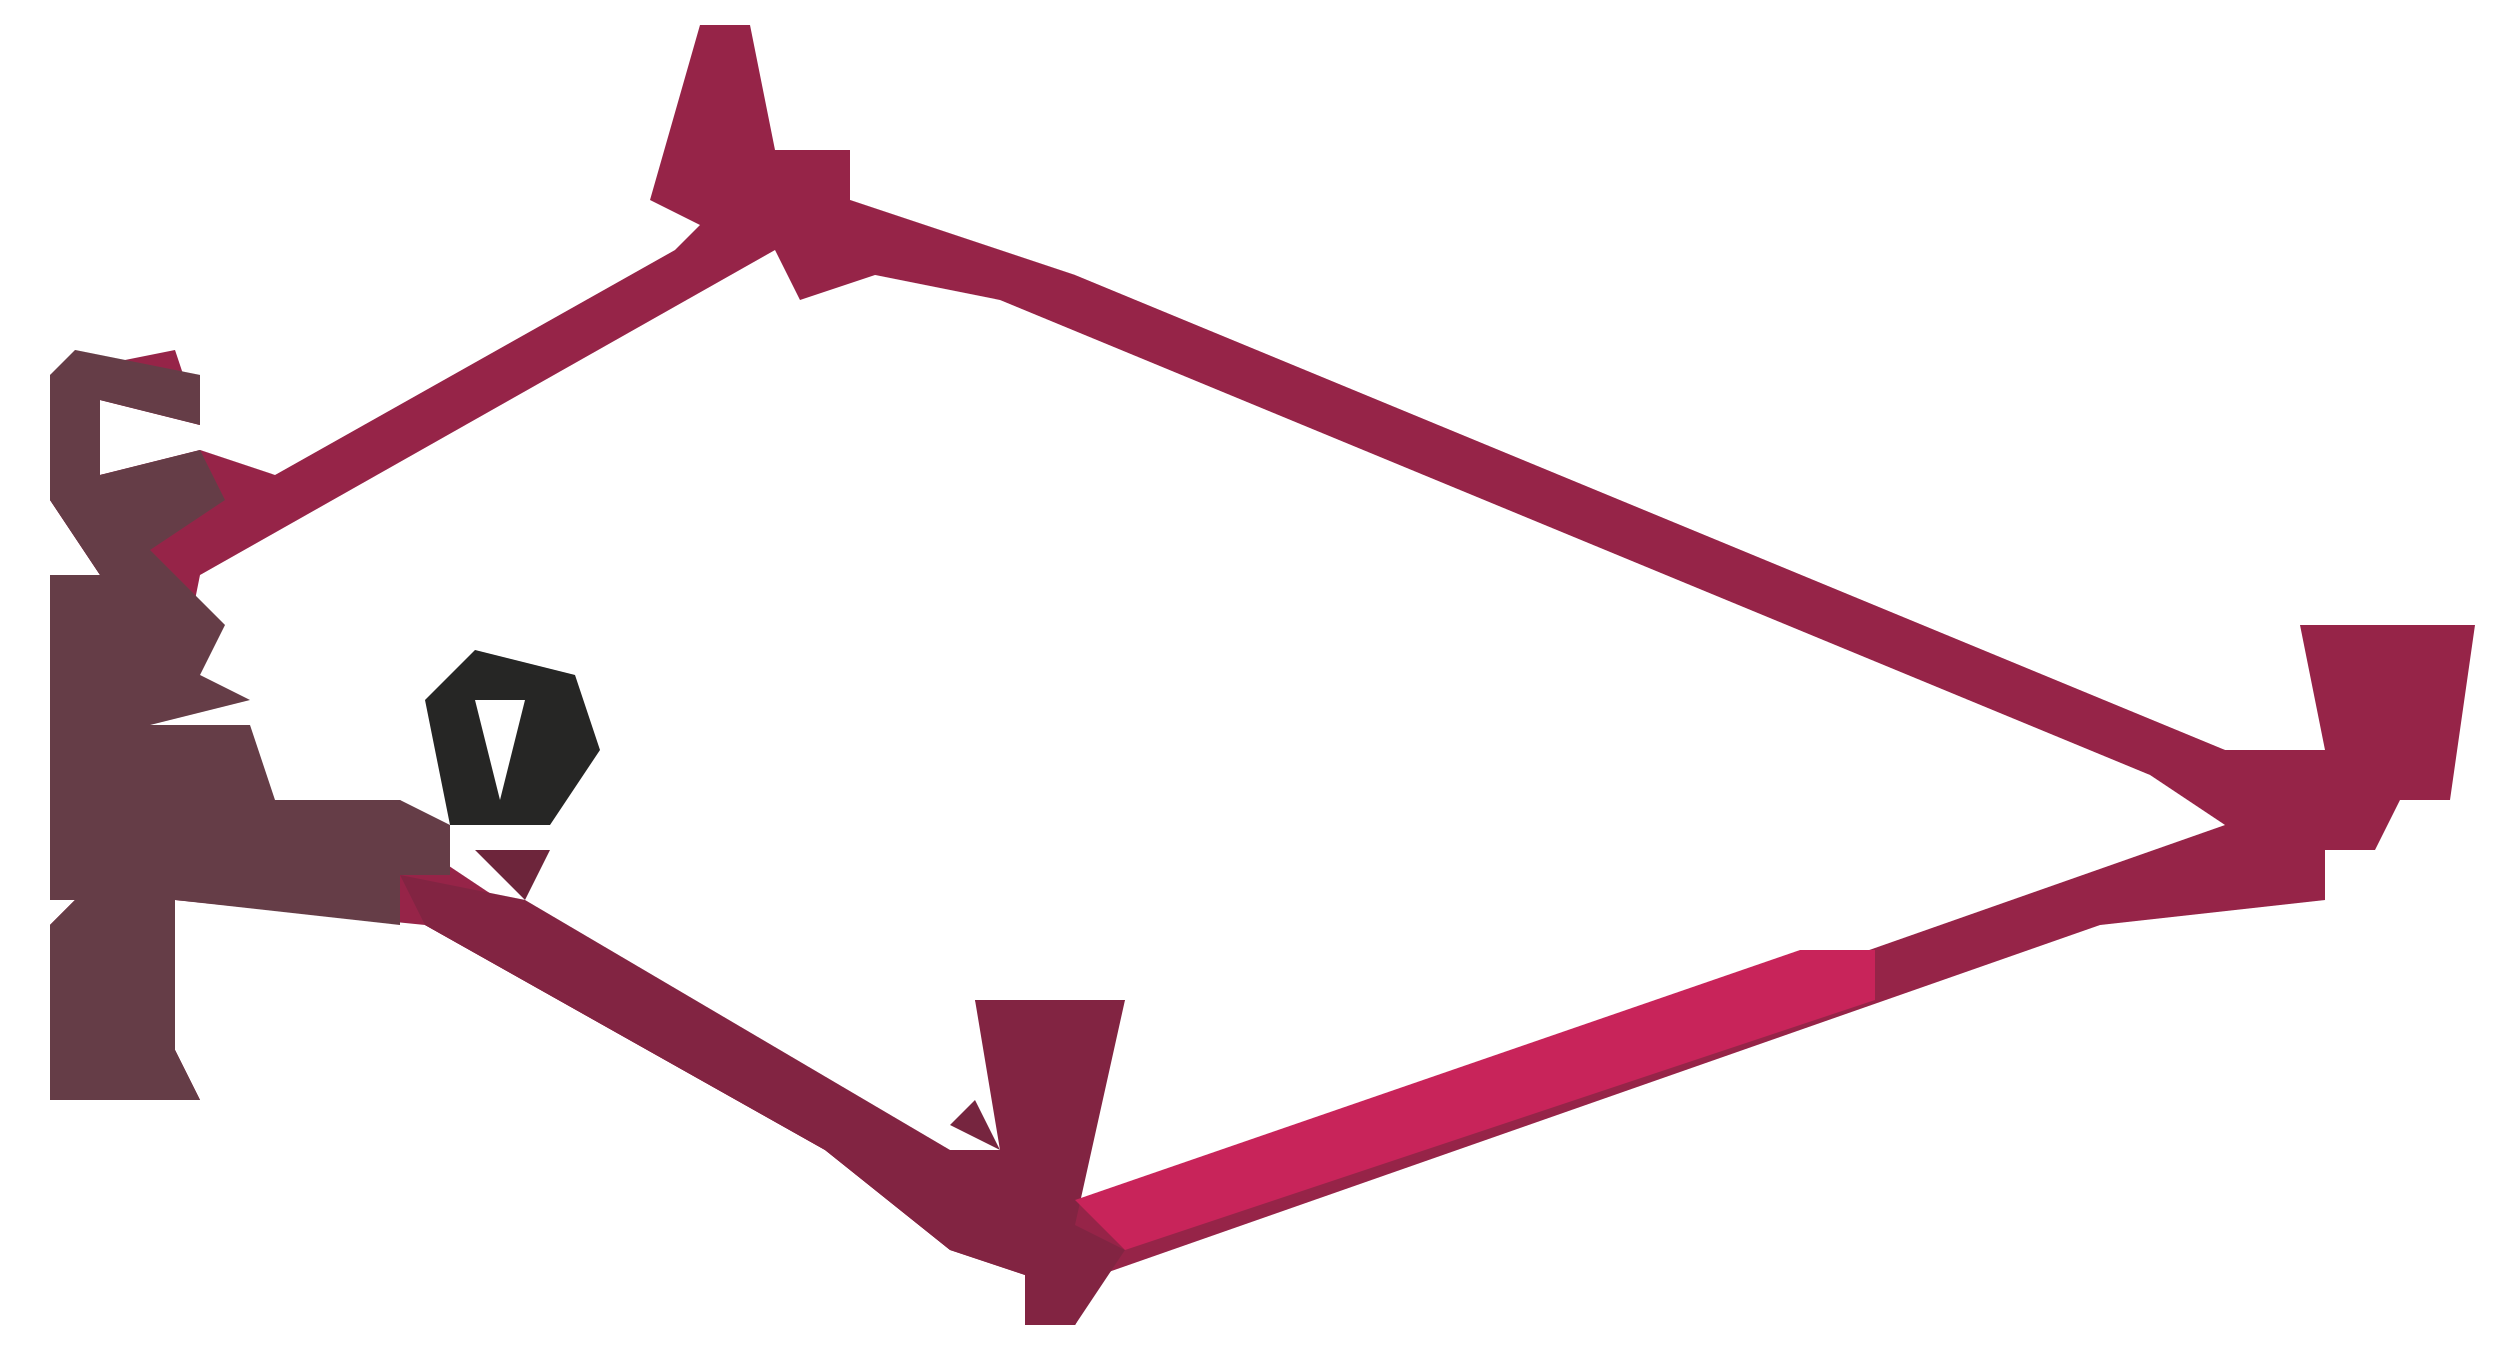 <?xml version="1.0" encoding="UTF-8"?>
<svg version="1.1" xmlns="http://www.w3.org/2000/svg" width="100" height="54">
<path d="M0,0 L2,0 L3,5 L6,5 L6,7 L15,10 L61,29 L65,29 L64,24 L68,24 L71,24 L70,31 L68,31 L67,33 L65,33 L65,35 L56,36 L16,50 L15,52 L13,52 L13,50 L10,49 L5,45 L-11,36 L-21,35 L-21,41 L-20,43 L-26,43 L-26,36 L-25,35 L-26,35 L-26,25 L-26,24 L-26,22 L-24,22 L-26,19 L-26,14 L-21,13 L-20,16 L-24,15 L-24,18 L-20,17 L-17,18 L-1,9 L0,8 L-2,7 Z M0,5 Z M3,6 Z M1,7 Z M3,9 L-20,22 L-21,27 L-22,24 L-22,28 L-18,28 L-18,32 L-12,31 L-11,33 L-2,39 L10,46 L13,45 L12,41 L11,39 L17,39 L15,41 L15,47 L24,45 L61,32 L58,30 L12,11 L7,10 L4,11 Z M6,9 Z M-21,19 Z M-23,20 Z M68,26 Z M62,33 Z M-24,38 Z M12,46 Z " fill="#962448" transform="translate(28,1)"/>
<path d="M0,0 L5,1 L5,3 L1,2 L1,5 L5,4 L6,6 L3,8 L6,11 L5,13 L7,14 L3,15 L7,15 L8,18 L13,18 L15,19 L15,21 L13,21 L13,23 L4,22 L4,28 L5,30 L-1,30 L-1,23 L0,22 L-1,22 L-1,12 L-1,11 L-1,9 L1,9 L-1,6 L-1,1 Z M1,25 Z " fill="#653D47" transform="translate(3,14)"/>
<path d="M0,0 L5,1 L22,11 L24,11 L23,5 L29,5 L27,14 L29,15 L27,18 L25,18 L25,16 L22,15 L17,11 L1,2 Z M24,12 Z " fill="#822442" transform="translate(16,35)"/>
<path d="M0,0 Z M-3,1 L0,1 L0,3 L-30,13 L-32,11 Z " fill="#C8245A" transform="translate(75,37)"/>
<path d="M0,0 L4,1 L5,4 L3,7 L-1,7 L-2,2 Z M0,2 L1,6 L2,2 Z " fill="#262625" transform="translate(19,26)"/>
<path d="M0,0 L1,4 Z " fill="#262624" transform="translate(8,38)"/>
<path d="M0,0 L4,1 Z " fill="#262725" transform="translate(40,38)"/>
<path d="M0,0 L3,0 L2,2 Z " fill="#6D253B" transform="translate(19,34)"/>
<path d="M0,0 L3,1 Z " fill="#C72559" transform="translate(46,50)"/>
<path d="M0,0 L3,1 Z " fill="#C72559" transform="translate(49,49)"/>
<path d="M0,0 L3,1 Z " fill="#C72459" transform="translate(52,48)"/>
<path d="M0,0 L3,1 Z " fill="#C72459" transform="translate(55,47)"/>
<path d="M0,0 L1,2 L-1,1 Z " fill="#76253F" transform="translate(39,44)"/>
<path d="M0,0 Z " fill="#262725" transform="translate(1,39)"/>
<path d="M0,0 L3,1 Z " fill="#C72559" transform="translate(81,38)"/>
<path d="M0,0 L3,1 Z " fill="#C72559" transform="translate(84,37)"/>
<path d="M0,0 L3,1 Z " fill="#C72459" transform="translate(69,37)"/>
<path d="M0,0 L3,1 Z " fill="#C72459" transform="translate(87,36)"/>
<path d="M0,0 L3,1 Z " fill="#C72459" transform="translate(72,36)"/>
<path d="M0,0 L3,1 Z " fill="#C72559" transform="translate(75,35)"/>
<path d="M0,0 L3,1 Z " fill="#C72559" transform="translate(78,34)"/>
<path d="M0,0 Z " fill="#252623" transform="translate(15,28)"/>
<path d="M0,0 Z " fill="#232522" transform="translate(0,16)"/>
<path d="M0,0 L3,1 Z " fill="#262624" transform="translate(4,12)"/>
<path d="M0,0 L2,1 Z " fill="#CD1F59" transform="translate(44,51)"/>
<path d="M0,0 L2,1 Z " fill="#C62459" transform="translate(36,49)"/>
<path d="M0,0 L2,1 Z " fill="#C72559" transform="translate(58,46)"/>
<path d="M0,0 L2,1 Z " fill="#C72559" transform="translate(61,45)"/>
<path d="M0,0 L2,1 Z " fill="#C72559" transform="translate(46,45)"/>
<path d="M0,0 Z " fill="#242523" transform="translate(44,44)"/>
<path d="M0,0 L2,1 Z " fill="#C72459" transform="translate(29,45)"/>
<path d="M0,0 L2,1 Z " fill="#242623" transform="translate(6,45)"/>
<path d="M0,0 L2,1 Z " fill="#C72459" transform="translate(64,44)"/>
<path d="M0,0 L2,1 Z " fill="#C72559" transform="translate(49,44)"/>
<path d="M0,0 L2,1 Z " fill="#C62459" transform="translate(27,44)"/>
<path d="M0,0 L2,1 Z " fill="#C72459" transform="translate(67,43)"/>
<path d="M0,0 L2,1 Z " fill="#C72459" transform="translate(52,43)"/>
<path d="M0,0 L2,1 Z " fill="#C72459" transform="translate(70,42)"/>
<path d="M0,0 L2,1 Z " fill="#C72459" transform="translate(55,42)"/>
<path d="M0,0 Z " fill="#242623" transform="translate(46,41)"/>
<path d="M0,0 Z " fill="#242623" transform="translate(37,41)"/>
<path d="M0,0 L2,1 Z " fill="#C72559" transform="translate(33,42)"/>
<path d="M0,0 L2,1 Z " fill="#C72459" transform="translate(73,41)"/>
<path d="M0,0 L2,1 Z " fill="#C72459" transform="translate(58,41)"/>
<path d="M0,0 L2,1 Z " fill="#C72459" transform="translate(31,41)"/>
<path d="M0,0 L2,1 Z " fill="#C72459" transform="translate(22,41)"/>
<path d="M0,0 L2,1 Z " fill="#C72559" transform="translate(76,40)"/>
<path d="M0,0 L2,1 Z " fill="#C72459" transform="translate(61,40)"/>
<path d="M0,0 L2,1 Z " fill="#C62459" transform="translate(20,40)"/>
<path d="M0,0 L2,1 Z " fill="#C72559" transform="translate(79,39)"/>
<path d="M0,0 L2,1 Z " fill="#C72459" transform="translate(64,39)"/>
<path d="M0,0 L2,1 Z " fill="#C72559" transform="translate(67,38)"/>
<path d="M0,0 L2,1 Z " fill="#C62459" transform="translate(26,38)"/>
<path d="M0,0 L2,1 Z " fill="#C72459" transform="translate(24,37)"/>
<path d="M0,0 L2,1 Z " fill="#262725" transform="translate(96,33)"/>
<path d="M0,0 L2,1 Z " fill="#C72559" transform="translate(81,33)"/>
<path d="M0,0 L2,1 Z " fill="#C62458" transform="translate(84,32)"/>
<path d="M0,0 Z " fill="#242623" transform="translate(99,30)"/>
<path d="M0,0 L2,1 Z " fill="#C72559" transform="translate(81,31)"/>
<path d="M0,0 L2,1 Z " fill="#C72459" transform="translate(79,30)"/>
<path d="M0,0 L2,1 Z " fill="#B1214F" transform="translate(89,29)"/>
<path d="M0,0 Z " fill="#232522" transform="translate(91,27)"/>
<path d="M0,0 L2,1 Z " fill="#C72459" transform="translate(74,28)"/>
<path d="M0,0 Z " fill="#262624" transform="translate(24,27)"/>
<path d="M0,0 L2,1 Z " fill="#C72459" transform="translate(84,27)"/>
<path d="M0,0 L2,1 Z " fill="#C72559" transform="translate(72,27)"/>
<path d="M0,0 L2,1 Z " fill="#C72559" transform="translate(82,26)"/>
<path d="M0,0 L2,1 Z " fill="#C72559" transform="translate(69,26)"/>
<path d="M0,0 L2,1 Z " fill="#C72459" transform="translate(79,25)"/>
<path d="M0,0 L2,1 Z " fill="#C72459" transform="translate(67,25)"/>
<path d="M0,0 L2,1 Z " fill="#C62459" transform="translate(77,24)"/>
<path d="M0,0 L2,1 Z " fill="#C72559" transform="translate(64,24)"/>
<path d="M0,0 L2,1 Z " fill="#262624" transform="translate(19,24)"/>
<path d="M0,0 Z " fill="#262725" transform="translate(0,23)"/>
<path d="M0,0 L2,1 Z " fill="#C72559" transform="translate(74,23)"/>
<path d="M0,0 L2,1 Z " fill="#C72459" transform="translate(62,23)"/>
<path d="M0,0 L2,1 Z " fill="#C72459" transform="translate(72,22)"/>
<path d="M0,0 L2,1 Z " fill="#C72459" transform="translate(11,22)"/>
<path d="M0,0 L2,1 Z " fill="#C72459" transform="translate(57,21)"/>
<path d="M0,0 L2,1 Z " fill="#C72459" transform="translate(13,21)"/>
<path d="M0,0 L2,1 Z " fill="#C72459" transform="translate(67,20)"/>
<path d="M0,0 L2,1 Z " fill="#C72459" transform="translate(55,20)"/>
<path d="M0,0 L2,1 Z " fill="#C62459" transform="translate(15,20)"/>
<path d="M0,0 L2,1 Z " fill="#C72559" transform="translate(65,19)"/>
<path d="M0,0 L2,1 Z " fill="#C72559" transform="translate(52,19)"/>
<path d="M0,0 L2,1 Z " fill="#C72459" transform="translate(62,18)"/>
<path d="M0,0 L2,1 Z " fill="#C72459" transform="translate(50,18)"/>
<path d="M0,0 L2,1 Z " fill="#B1214F" transform="translate(9,18)"/>
<path d="M0,0 L2,1 Z " fill="#C72559" transform="translate(60,17)"/>
<path d="M0,0 L2,1 Z " fill="#C72559" transform="translate(47,17)"/>
<path d="M0,0 L2,1 Z " fill="#C72459" transform="translate(11,17)"/>
<path d="M0,0 L2,1 Z " fill="#C72559" transform="translate(57,16)"/>
<path d="M0,0 L2,1 Z " fill="#C72459" transform="translate(45,16)"/>
<path d="M0,0 L2,1 Z " fill="#C72459" transform="translate(22,16)"/>
<path d="M0,0 L2,1 Z " fill="#C72459" transform="translate(55,15)"/>
<path d="M0,0 L2,1 Z " fill="#C72559" transform="translate(43,15)"/>
<path d="M0,0 L2,1 Z " fill="#C72559" transform="translate(24,15)"/>
<path d="M0,0 L2,1 Z " fill="#C72559" transform="translate(53,14)"/>
<path d="M0,0 L2,1 Z " fill="#C72559" transform="translate(40,14)"/>
<path d="M0,0 L2,1 Z " fill="#C62459" transform="translate(26,14)"/>
<path d="M0,0 L2,1 Z " fill="#C72459" transform="translate(50,13)"/>
<path d="M0,0 L2,1 Z " fill="#C72459" transform="translate(38,13)"/>
<path d="M0,0 L2,1 Z " fill="#C62459" transform="translate(18,13)"/>
<path d="M0,0 L2,1 Z " fill="#C72559" transform="translate(48,12)"/>
<path d="M0,0 L2,1 Z " fill="#C72559" transform="translate(35,12)"/>
<path d="M0,0 L2,1 Z " fill="#C72459" transform="translate(20,12)"/>
<path d="M0,0 L2,1 Z " fill="#C72459" transform="translate(45,11)"/>
<path d="M0,0 L2,1 Z " fill="#C72459" transform="translate(22,11)"/>
<path d="M0,0 L2,1 Z " fill="#C72559" transform="translate(43,10)"/>
<path d="M0,0 L2,1 Z " fill="#C72559" transform="translate(40,9)"/>
<path d="M0,0 L2,1 Z " fill="#C72459" transform="translate(38,8)"/>
<path d="M0,0 L2,1 Z " fill="#C62459" transform="translate(36,7)"/>
<path d="M0,0 Z " fill="#262624" transform="translate(25,4)"/>
<path d="M0,0 Z " fill="#262625" transform="translate(32,3)"/>
<path d="M0,0 Z " fill="#C52458" transform="translate(35,48)"/>
<path d="M0,0 Z " fill="#C52458" transform="translate(33,47)"/>
<path d="M0,0 Z " fill="#9C1E45" transform="translate(45,46)"/>
<path d="M0,0 Z " fill="#C72559" transform="translate(31,46)"/>
<path d="M0,0 Z " fill="#232522" transform="translate(3,45)"/>
<path d="M0,0 Z " fill="#C72559" transform="translate(37,44)"/>
<path d="M0,0 Z " fill="#262725" transform="translate(5,44)"/>
<path d="M0,0 Z " fill="#C52458" transform="translate(35,43)"/>
<path d="M0,0 Z " fill="#C52458" transform="translate(26,43)"/>
<path d="M0,0 Z " fill="#262725" transform="translate(0,43)"/>
<path d="M0,0 Z " fill="#C72559" transform="translate(24,42)"/>
<path d="M0,0 Z " fill="#C72559" transform="translate(30,40)"/>
<path d="M0,0 Z " fill="#C52458" transform="translate(28,39)"/>
<path d="M0,0 Z " fill="#C52458" transform="translate(19,39)"/>
<path d="M0,0 Z " fill="#C72559" transform="translate(17,38)"/>
<path d="M0,0 Z " fill="#262725" transform="translate(0,38)"/>
<path d="M0,0 Z " fill="#9C1E45" transform="translate(16,37)"/>
<path d="M0,0 Z " fill="#293232" transform="translate(13,37)"/>
<path d="M0,0 Z " fill="#293232" transform="translate(7,37)"/>
<path d="M0,0 Z " fill="#C72559" transform="translate(23,36)"/>
<path d="M0,0 Z " fill="#262624" transform="translate(0,34)"/>
<path d="M0,0 Z " fill="#262725" transform="translate(22,33)"/>
<path d="M0,0 Z " fill="#262725" transform="translate(98,32)"/>
<path d="M0,0 Z " fill="#262725" transform="translate(23,32)"/>
<path d="M0,0 Z " fill="#262624" transform="translate(24,31)"/>
<path d="M0,0 Z " fill="#C7255A" transform="translate(12,31)"/>
<path d="M0,0 Z " fill="#C72559" transform="translate(77,29)"/>
<path d="M0,0 Z " fill="#C72559" transform="translate(87,28)"/>
<path d="M0,0 Z " fill="#262624" transform="translate(16,27)"/>
<path d="M0,0 Z " fill="#262624" transform="translate(23,26)"/>
<path d="M0,0 Z " fill="#262624" transform="translate(22,25)"/>
<path d="M0,0 Z " fill="#262624" transform="translate(18,25)"/>
<path d="M0,0 Z " fill="#262725" transform="translate(1,25)"/>
<path d="M0,0 Z " fill="#262725" transform="translate(94,24)"/>
<path d="M0,0 Z " fill="#C72559" transform="translate(10,23)"/>
<path d="M0,0 Z " fill="#C72559" transform="translate(60,22)"/>
<path d="M0,0 Z " fill="#262725" transform="translate(1,22)"/>
<path d="M0,0 Z " fill="#C72559" transform="translate(70,21)"/>
<path d="M0,0 Z " fill="#232522" transform="translate(2,21)"/>
<path d="M0,0 Z " fill="#262725" transform="translate(1,20)"/>
<path d="M0,0 Z " fill="#C52458" transform="translate(17,19)"/>
<path d="M0,0 Z " fill="#C52458" transform="translate(19,18)"/>
<path d="M0,0 Z " fill="#C72559" transform="translate(21,17)"/>
<path d="M0,0 Z " fill="#272525" transform="translate(5,17)"/>
<path d="M0,0 Z " fill="#C72559" transform="translate(13,16)"/>
<path d="M0,0 Z " fill="#C52458" transform="translate(15,15)"/>
<path d="M0,0 Z " fill="#C52458" transform="translate(17,14)"/>
<path d="M0,0 Z " fill="#262725" transform="translate(1,14)"/>
<path d="M0,0 Z " fill="#C52458" transform="translate(28,13)"/>
<path d="M0,0 Z " fill="#262725" transform="translate(2,13)"/>
<path d="M0,0 Z " fill="#C72559" transform="translate(30,12)"/>
<path d="M0,0 Z " fill="#C72559" transform="translate(24,10)"/>
<path d="M0,0 Z " fill="#C62458" transform="translate(26,9)"/>
<path d="M0,0 Z " fill="#262624" transform="translate(35,6)"/>
<path d="M0,0 Z " fill="#262725" transform="translate(24,6)"/>
<path d="M0,0 Z " fill="#232522" transform="translate(31,2)"/>
<path d="M0,0 Z " fill="#232522" transform="translate(26,2)"/>
</svg>
